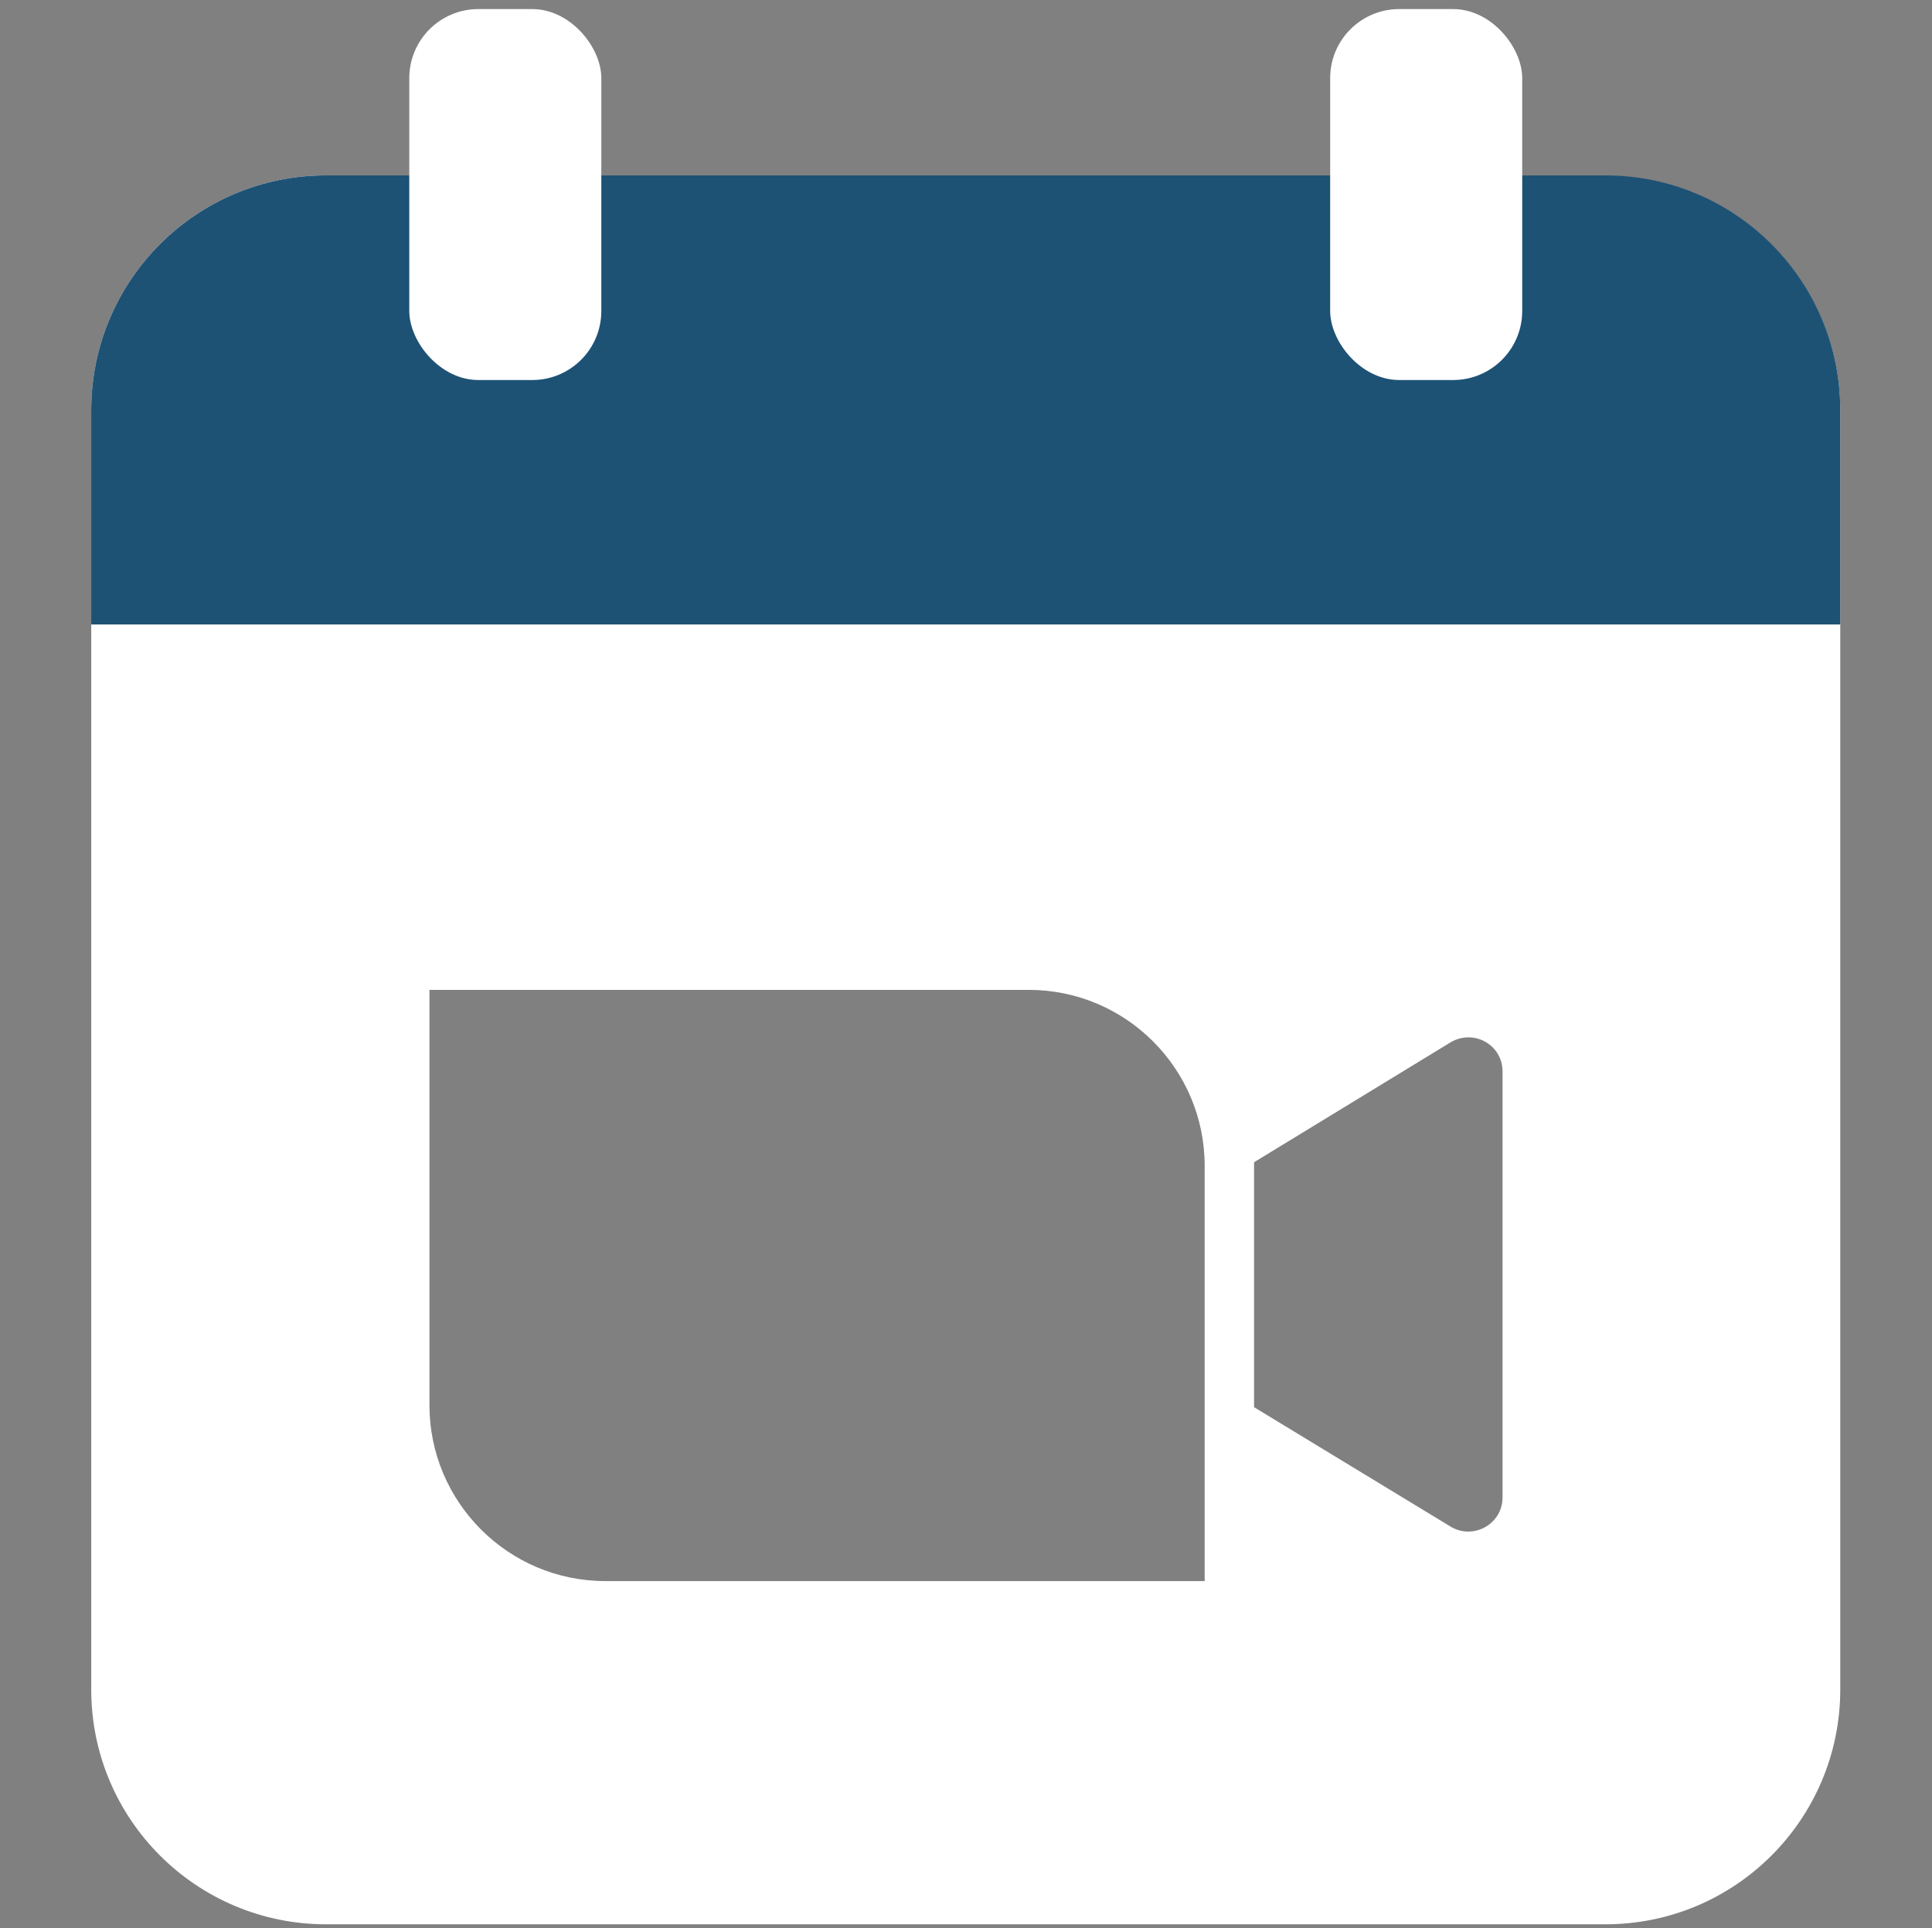 <?xml version="1.0" encoding="UTF-8"?>
<svg id="Layer_5" data-name="Layer 5" xmlns="http://www.w3.org/2000/svg" viewBox="0 0 38.33 38.26">
  <rect x="0" y="0" width="38.33" height="38.26" fill="#808080" stroke="none"/>
  <defs>
    <style>
      .cls-1 {
        fill: #1d5275;
      }

      .cls-1, .cls-2 {
        stroke-width: 0px;
      }

      .cls-2 {
        fill: #fff;
      }
    </style>
  </defs>
  <path class="cls-2" d="M31.85,3.48H6.47c-2.58,0-4.66,2.09-4.66,4.66v25.38c0,2.58,2.09,4.66,4.66,4.66h25.38c2.58,0,4.66-2.09,4.66-4.66V8.15c0-2.58-2.09-4.66-4.66-4.66ZM23.9,31.37h-11.89c-1.93,0-3.49-1.57-3.49-3.49v-8.24h11.89c1.93,0,3.49,1.57,3.49,3.49v8.24ZM29.81,29.71c0,.53-.58.85-1.03.58h0s-3.9-2.37-3.9-2.37v-4.86l3.9-2.38c.46-.27,1.03.05,1.03.58v8.45Z"/>
  <path class="cls-1" d="M31.85,3.48H6.47c-2.58,0-4.66,2.09-4.66,4.66v4.25h34.7v-4.25c0-2.58-2.09-4.66-4.66-4.66Z"/>
  <g>
    <rect class="cls-2" x="8.12" y=".18" width="3.81" height="7.36" rx="1.37" ry="1.37"/>
    <rect class="cls-2" x="26.39" y=".18" width="3.81" height="7.36" rx="1.37" ry="1.37"/>
  </g>
</svg>